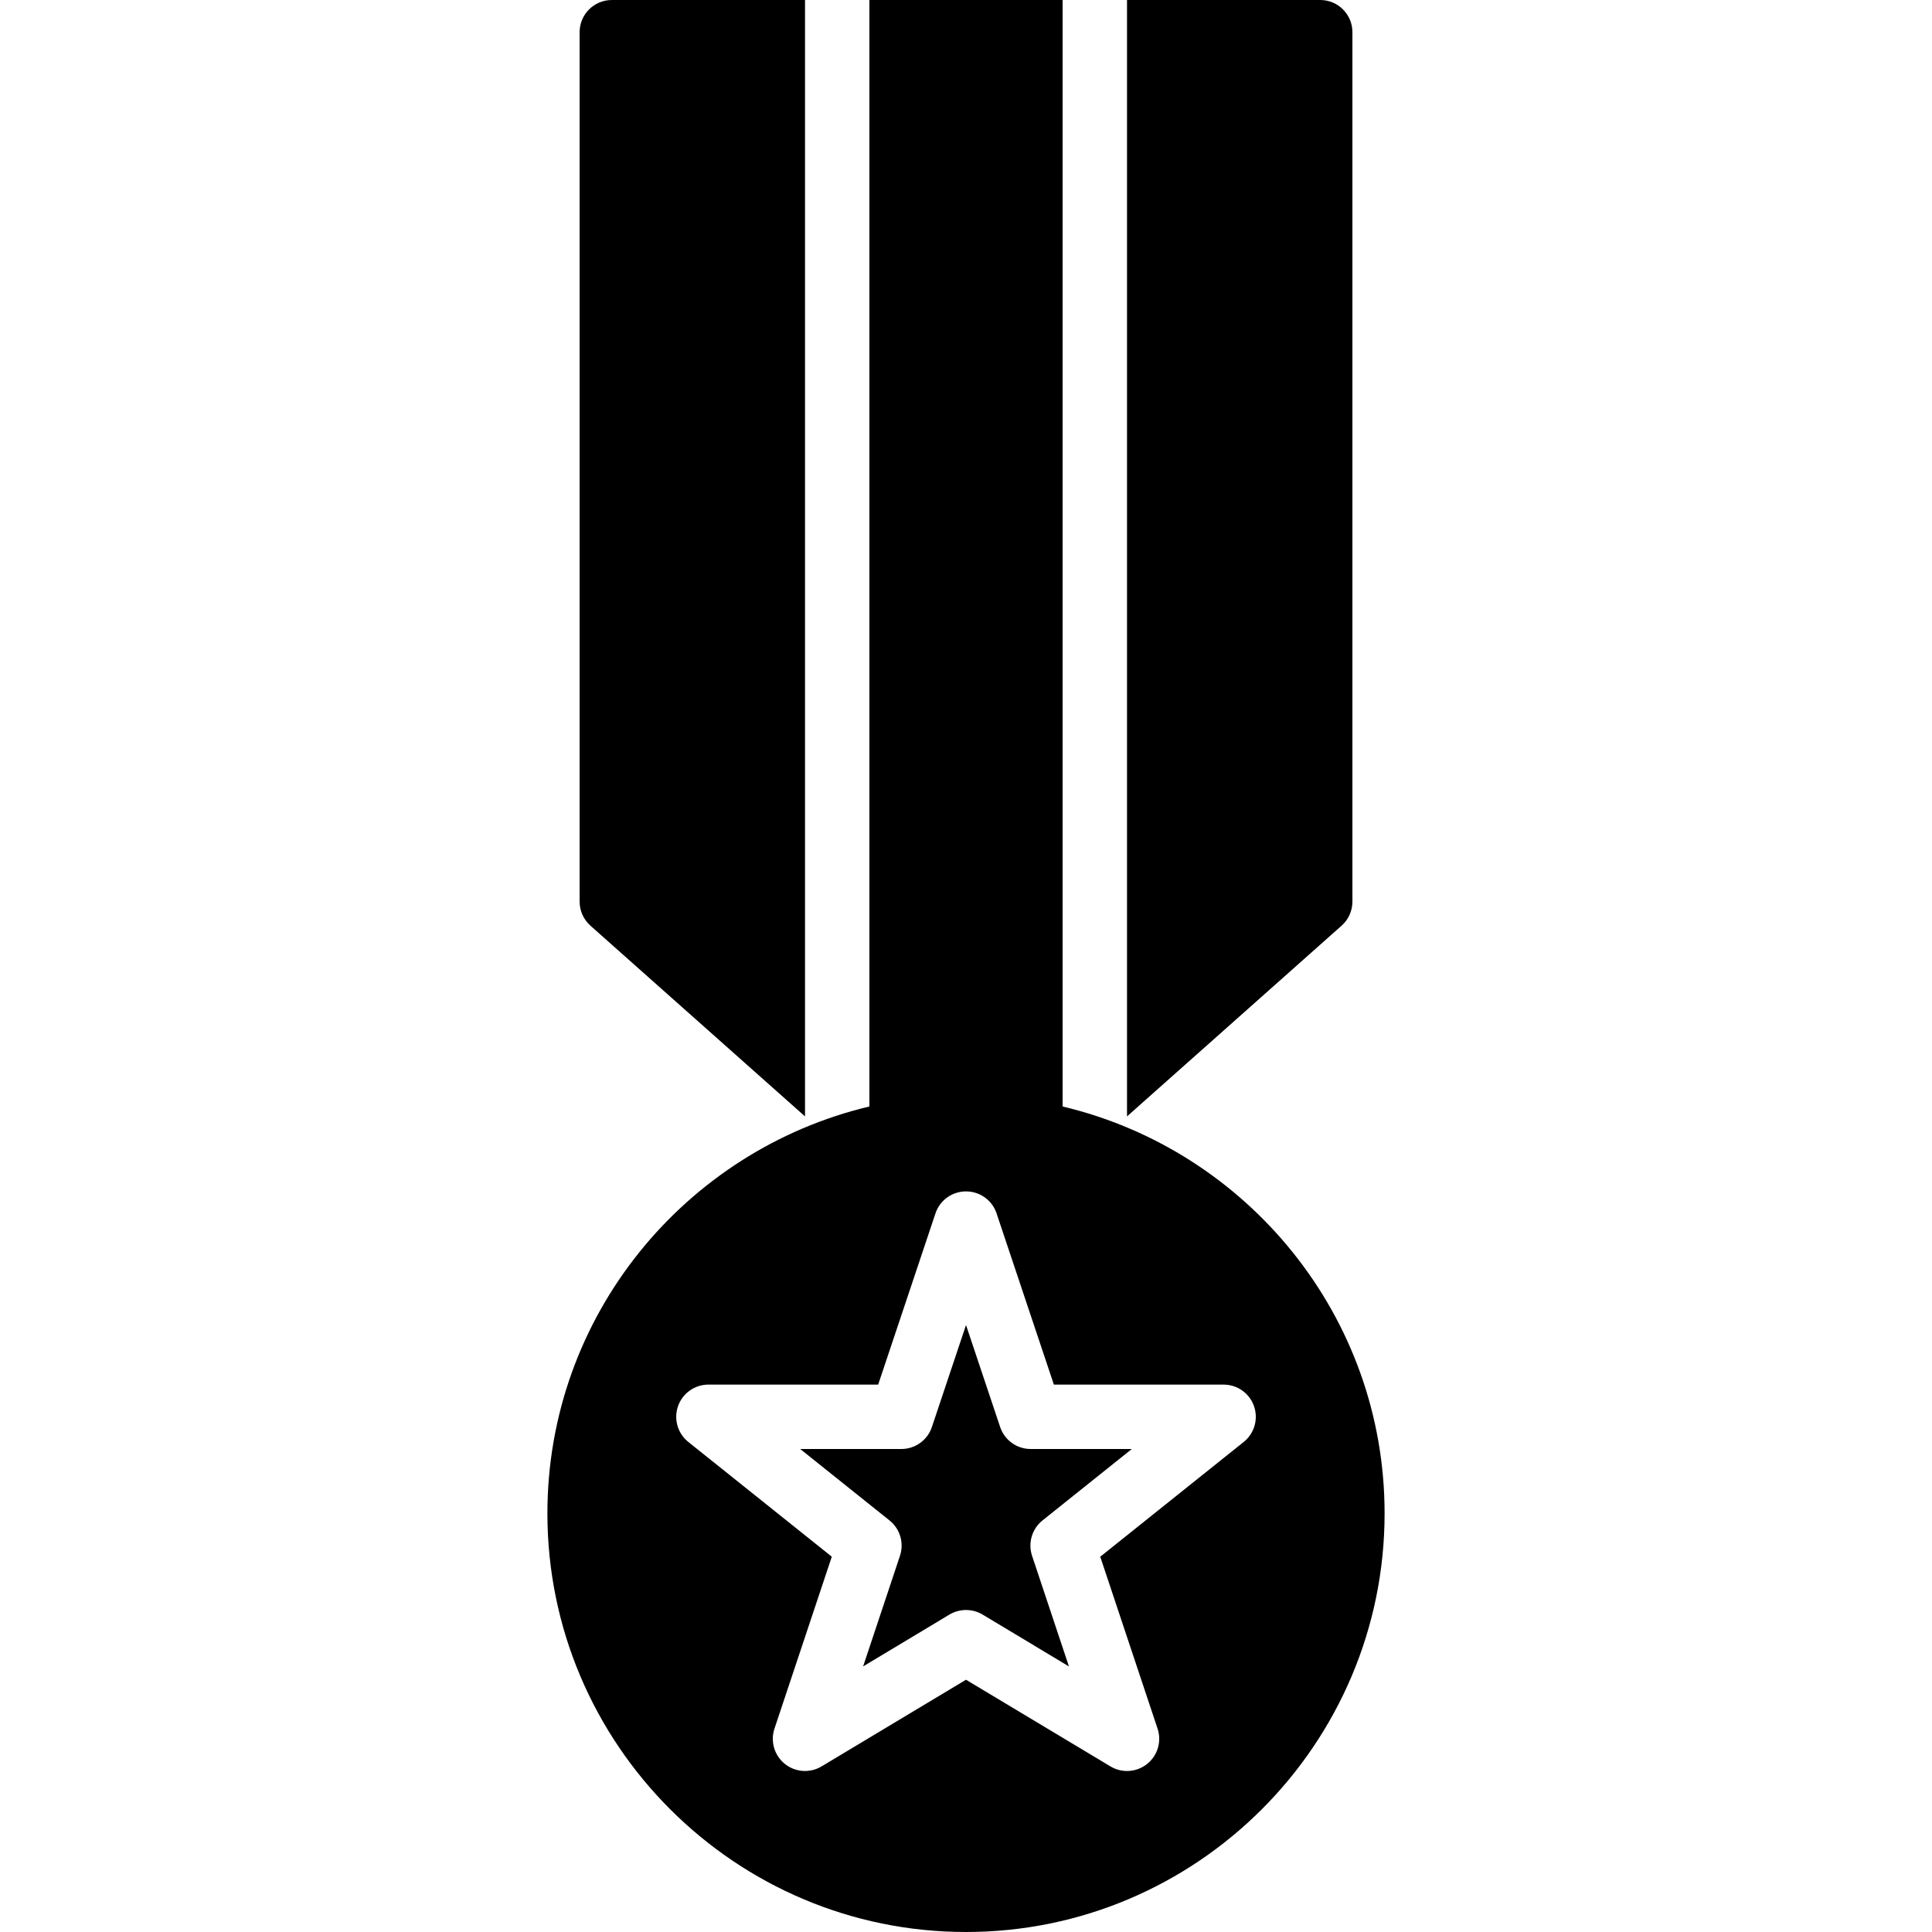 <?xml version="1.0" encoding="iso-8859-1"?>
<!-- Uploaded to: SVG Repo, www.svgrepo.com, Generator: SVG Repo Mixer Tools -->
<svg fill="#000000" height="800px" width="800px" version="1.1" id="Layer_1" xmlns="http://www.w3.org/2000/svg" xmlns:xlink="http://www.w3.org/1999/xlink" 
	 viewBox="0 0 512.002 512.002" xml:space="preserve">
<g transform="translate(-1)">
	<g>
		<g>
			<path d="M157.464,245.309l56.875,50.551V0.002h-51.2c-4.71,0-8.533,3.814-8.533,8.533v230.4
				C154.605,241.367,155.646,243.688,157.464,245.309z"/>
			<path d="M359.405,238.933V8.533c0-4.719-3.823-8.533-8.533-8.533h-51.2v295.859l56.875-50.551
				C358.364,243.695,359.405,241.365,359.405,238.933z"/>
			<path d="M282.601,293.233V0.002h-51.2v293.231c-48.845,11.605-85.333,55.492-85.333,107.836
				c0,61.167,49.766,110.933,110.933,110.933c61.175,0,110.933-49.766,110.933-110.933
				C367.934,348.725,331.454,304.838,282.601,293.233z M330.601,382.133l-38.024,30.413l15.189,45.551
				c1.135,3.396,0.034,7.125-2.756,9.361c-1.553,1.246-3.439,1.877-5.342,1.877c-1.51,0-3.029-0.401-4.386-1.22l-38.281-22.963
				l-38.272,22.963c-3.063,1.835-6.946,1.579-9.728-0.657c-2.79-2.236-3.891-5.965-2.756-9.361l15.189-45.551l-38.025-30.413
				c-2.833-2.27-3.917-6.076-2.722-9.489c1.195-3.422,4.429-5.709,8.047-5.709h44.988l15.189-45.38c1.161-3.482,4.42-5.82,8.09-5.82
				c3.678,0,6.938,2.338,8.098,5.82l15.189,45.38h44.979c3.627,0,6.861,2.287,8.055,5.709
				C334.518,376.057,333.434,379.863,330.601,382.133z"/>
			<path d="M266.051,378.174l-9.045-27.025l-9.045,27.025c-1.161,3.482-4.42,5.828-8.09,5.828h-26.803l23.663,18.927
				c2.799,2.236,3.9,5.982,2.773,9.37l-9.771,29.321l22.878-13.739c1.357-0.811,2.876-1.212,4.395-1.212
				c1.519,0,3.038,0.401,4.395,1.212l22.878,13.739l-9.771-29.321c-1.126-3.388-0.026-7.134,2.765-9.37l23.671-18.927h-26.803
				C270.472,384.003,267.212,381.656,266.051,378.174z"/>
		</g>
	</g>
</g>
</svg>